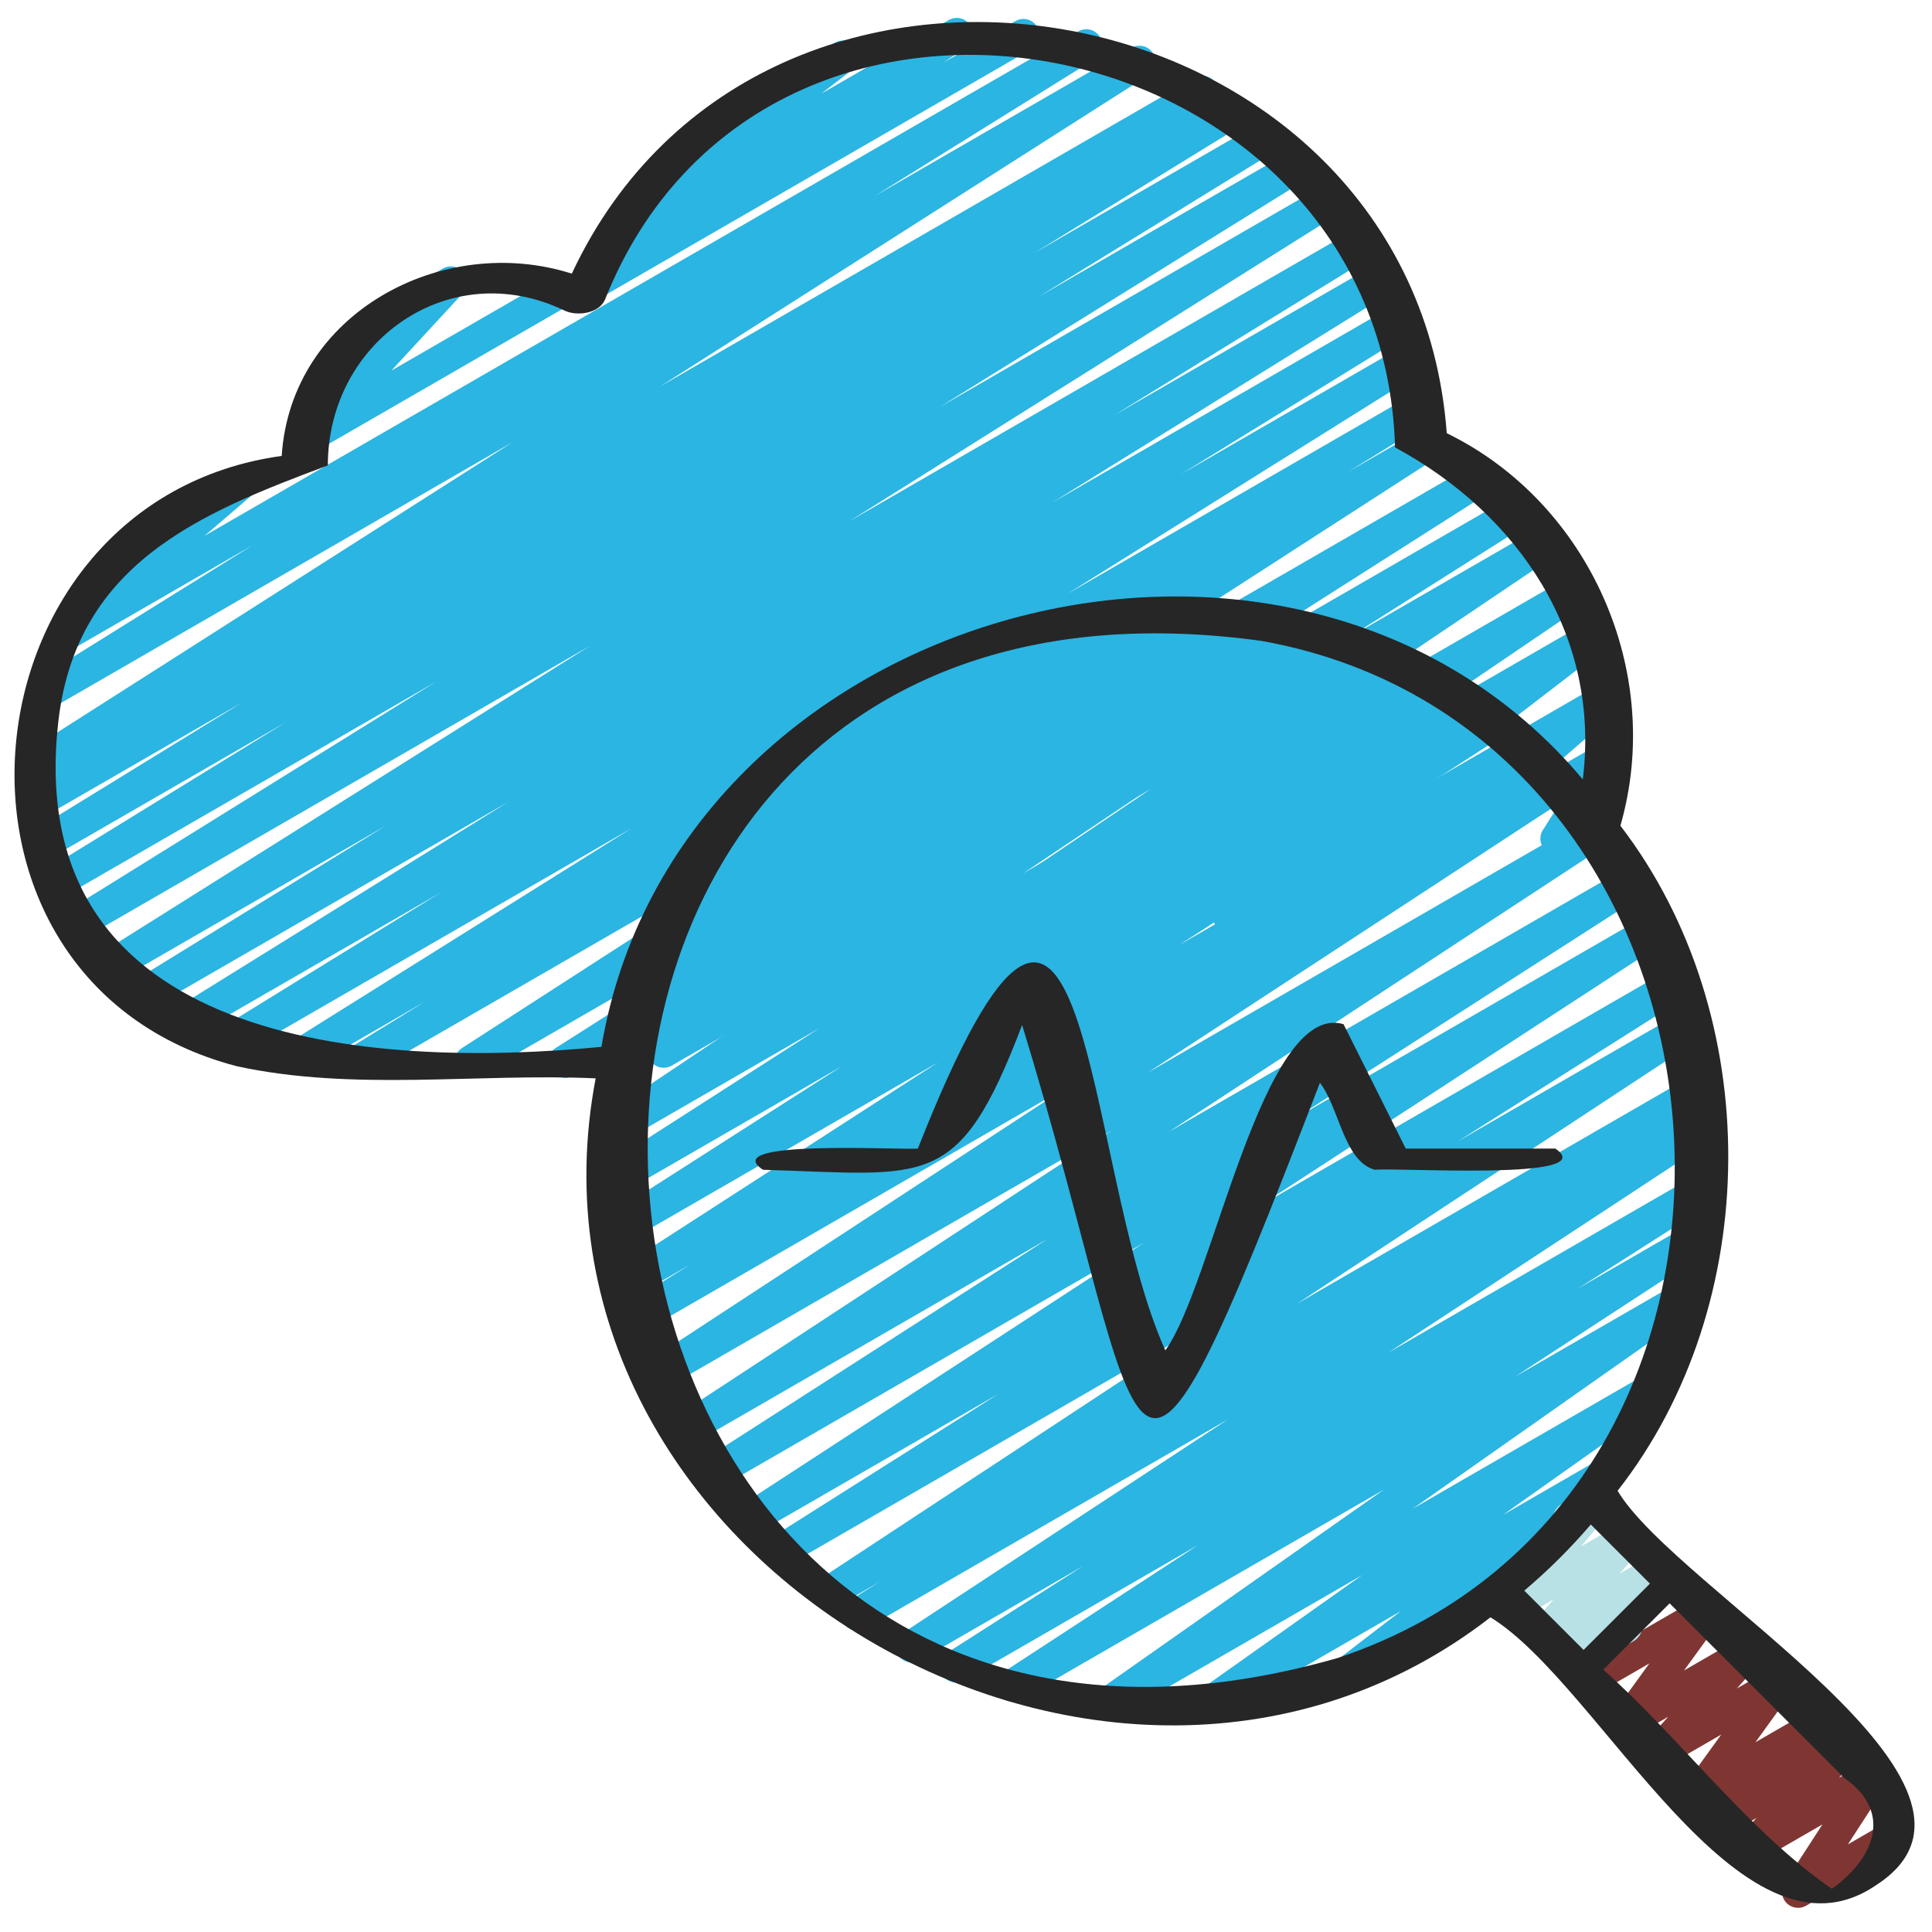 <svg id="Icons" viewBox="0 0 60 60" xmlns="http://www.w3.org/2000/svg"><g fill="#2bb5e2"><path d="m17.525 33.47c-.169 0-.334-.086-.428-.241-.141-.232-.07-.534.159-.681l8.869-5.644-11.256 6.498c-.236.137-.536.061-.677-.172-.142-.231-.072-.534.155-.681l12.681-8.184-15.652 9.036c-.238.137-.54.059-.68-.177-.14-.234-.065-.538.168-.682l2.339-1.438-3.84 2.216c-.235.138-.537.059-.679-.175-.141-.233-.067-.537.163-.682l10.778-6.746-12.305 7.104c-.238.137-.54.059-.68-.177-.14-.234-.065-.538.167-.682l6.887-4.247-7.74 4.469c-.238.137-.539.058-.679-.176-.141-.234-.067-.538.165-.682l10.355-6.427-11.111 6.415c-.237.137-.539.059-.68-.177-.14-.234-.065-.538.167-.682l7.831-4.823-8.275 4.777c-.236.138-.538.061-.679-.175-.141-.233-.068-.536.163-.682l15.118-9.499-15.624 9.025c-.238.137-.538.058-.679-.176s-.067-.537.165-.682l11.354-7.051-11.508 6.644c-.237.138-.539.059-.68-.177-.14-.234-.065-.538.168-.682l7.349-4.523-7.265 4.193c-.237.137-.539.059-.68-.177-.14-.234-.065-.538.168-.682l6.43-3.955-6.162 3.557c-.238.137-.541.058-.68-.178-.14-.235-.064-.539.17-.682l.39-.238c-.229.106-.506.028-.641-.192-.141-.232-.07-.535.159-.682l15.161-9.665-14.39 8.31c-.237.137-.539.058-.679-.176-.141-.233-.067-.537.164-.682l6.838-4.256-5.675 3.276c-.222.129-.509.067-.658-.144s-.113-.501.083-.669l2.188-1.875c-.122-.033-.23-.113-.299-.231-.139-.239-.057-.545.183-.683l3.67-2.119c.224-.131.51-.066.658.144.149.211.113.501-.083.669l-1.571 1.347 27.132-15.664c.237-.139.537-.06.679.176.141.233.067.537-.164.682l-6.837 4.255 7.971-4.602c.238-.137.536-.059.678.173.141.232.07.535-.159.682l-15.161 9.665 16.6-9.585c.237-.139.54-.059.68.178.14.235.064.539-.17.682l-.333.203.779-.449c.236-.139.538-.06.68.177.14.234.065.538-.168.682l-6.443 3.964 6.967-4.021c.236-.138.538-.06.68.177.14.234.065.538-.168.682l-7.339 4.518 7.767-4.483c.236-.139.538-.06.679.176.141.234.067.537-.165.682l-11.353 7.05 11.795-6.81c.237-.137.538-.06.679.175.141.233.068.536-.163.682l-15.118 9.5 15.539-8.972c.236-.138.538-.06.68.177.14.234.065.538-.167.682l-7.822 4.817 7.907-4.564c.236-.139.538-.06.679.176.141.234.067.538-.165.682l-10.356 6.427 10.368-5.985c.236-.139.538-.06.68.177.14.234.065.538-.167.682l-6.888 4.247 6.738-3.89c.237-.137.538-.059.679.175s.067.537-.163.682l-10.781 6.748 10.549-6.09c.236-.139.538-.06.68.177.14.234.065.538-.168.682l-2.351 1.446 2.166-1.25c.235-.138.535-.06.677.172s.072.534-.155.681l-12.68 8.183 13.856-7.999c.236-.137.537-.06.678.174.141.232.07.534-.159.681l-8.868 5.644 9.499-5.484c.237-.136.537-.059.678.174s.069.536-.16.682l-5.565 3.52 5.889-3.399c.234-.137.531-.061.674.168s.079.528-.145.68l-9.323 6.282 9.732-5.619c.234-.135.531-.062.674.167.143.228.08.528-.143.68l-5.739 3.896 5.789-3.342c.227-.133.519-.065.666.154.146.22.098.515-.111.675l-5.285 4.062 5.151-2.975c.222-.128.507-.069.657.143.149.209.115.498-.079.667l-2.382 2.074 1.86-1.074c.199-.117.453-.08.611.087.159.166.185.42.061.614l-.629.987c.152.017.296.104.378.247.139.239.057.545-.183.683l-1.352.78c-.199.116-.453.081-.611-.087-.159-.166-.185-.42-.061-.614l.517-.811-4.573 2.64c-.223.13-.507.069-.657-.143-.149-.209-.115-.498.079-.667l2.38-2.072-7.238 4.18c-.227.133-.519.064-.666-.154-.146-.22-.098-.515.111-.675l5.289-4.065-11.111 6.415c-.232.137-.53.062-.674-.167-.143-.228-.08-.528.143-.68l5.732-3.891-10.323 5.96c-.235.136-.531.06-.674-.168-.143-.229-.079-.528.145-.68l9.332-6.288-14.864 8.581c-.235.139-.536.06-.678-.174-.141-.233-.069-.536.16-.682l5.56-3.516-8.125 4.69c-.079.046-.165.067-.25.067z"/><path d="m18.31 9.369c-.166 0-.328-.083-.423-.233-.144-.228-.081-.527.141-.679l1.307-.896c-.184-.004-.334-.073-.433-.222-.146-.219-.099-.513.109-.674l2.451-1.894c-.073-.043-.138-.104-.183-.184-.139-.239-.057-.545.183-.683l4.464-2.577c.227-.133.519-.065.665.154s.099.513-.109.674l-.972.751 3.953-2.282c.235-.135.529-.062.673.166s.081.527-.141.679l-.68.466 2.217-1.279c.238-.139.545-.058.683.183.139.239.057.545-.183.683l-13.473 7.779c-.078.046-.165.067-.25.067z"/><path d="m9.554 14.09c-.147 0-.293-.065-.391-.188-.154-.193-.145-.47.023-.651l2.214-2.397-.065.037c-.239.138-.545.057-.683-.183-.139-.239-.057-.545.183-.683l2.916-1.684c.212-.125.485-.073.641.12.154.193.145.47-.023.651l-2.214 2.397 5.084-2.935c.238-.141.545-.058.683.183.139.239.057.545-.183.683l-7.935 4.581c-.078.046-.164.067-.25.067z"/></g><path d="m55.839 59.249c-.134 0-.266-.054-.362-.155-.159-.168-.183-.423-.058-.616l1.178-1.818-1.953 1.127c-.213.126-.488.073-.643-.123-.153-.194-.142-.473.029-.653l.523-.554-.787.454c-.217.127-.494.07-.647-.13-.152-.2-.133-.482.046-.659l.201-.197-.373.215c-.203.119-.462.079-.621-.098-.158-.175-.172-.437-.034-.628l1.115-1.543-1.731.999c-.212.123-.482.073-.639-.117-.154-.191-.147-.466.017-.649l.706-.787-1.04.6c-.203.119-.464.079-.621-.098-.158-.176-.172-.438-.033-.629l1.111-1.531-1.723.994c-.203.119-.462.077-.619-.096-.158-.174-.175-.434-.039-.626l1.256-1.773c-.082-.043-.152-.108-.201-.193-.139-.239-.057-.545.183-.683l1.174-.678c.202-.118.461-.077.619.096.158.174.175.434.039.626l-.935 1.32 1.78-1.027c.203-.119.462-.079.621.098.158.176.172.438.033.629l-1.111 1.531 1.722-.993c.211-.125.481-.073.639.117.154.191.147.466-.017.649l-.705.787 1.038-.6c.203-.119.463-.078.621.098.158.175.172.437.034.628l-1.114 1.543 1.729-.998c.215-.127.494-.07.647.13.152.2.133.482-.046.659l-.203.199.375-.216c.213-.125.488-.073.643.123.153.194.142.473-.029.653l-.522.553.785-.453c.2-.116.454-.078.612.088.159.168.183.423.058.616l-1.178 1.818 1.279-.738c.238-.14.545-.058.683.183.139.239.057.545-.183.683l-3.078 1.777c-.078.046-.164.067-.25.067z" fill="#7f3633"/><path d="m37.55 53.394c-.165 0-.326-.082-.421-.23-.145-.225-.086-.523.132-.678l5.046-3.572-7.639 4.41c-.229.135-.527.062-.672-.163-.144-.226-.085-.524.135-.679l8.852-6.224-11.293 6.52c-.235.137-.534.06-.676-.171s-.074-.532.152-.681l6.03-3.936-7.262 4.192c-.235.138-.534.06-.678-.173-.141-.232-.07-.535.159-.682l4.215-2.688-5.065 2.924c-.235.138-.533.06-.676-.17-.142-.23-.075-.532.151-.681l10.105-6.638-11.266 6.504c-.238.137-.538.058-.679-.176s-.067-.537.164-.682l.964-.6-1.38.796c-.235.138-.533.06-.676-.17-.142-.23-.075-.531.151-.681l12.458-8.197-13.43 7.753c-.235.138-.536.061-.678-.174-.141-.233-.069-.536.16-.682l7.084-4.482-7.523 4.343c-.235.137-.534.061-.676-.171s-.074-.533.153-.681l12.556-8.179-13.155 7.595c-.235.138-.536.06-.677-.173-.142-.231-.072-.534.156-.681l10.685-6.859-11.025 6.365c-.235.136-.533.06-.676-.171-.142-.23-.074-.531.151-.68l13.554-8.885-13.888 8.019c-.235.136-.535.06-.676-.171-.142-.23-.074-.532.152-.68l13.01-8.516-13.137 7.584c-.238.138-.538.059-.679-.176-.141-.233-.067-.537.165-.682l1.952-1.214-1.727.996c-.234.137-.535.061-.677-.172-.142-.231-.072-.533.155-.681l9.946-6.423-9.719 5.611c-.235.139-.536.06-.677-.173-.142-.232-.071-.534.157-.681l7.251-4.637-6.855 3.958c-.235.139-.535.06-.677-.173-.142-.231-.072-.534.156-.681l6.677-4.284-6.147 3.549c-.234.136-.532.061-.675-.168s-.077-.53.146-.68l10.066-6.745-9.26 5.346c-.235.136-.533.061-.675-.169-.143-.229-.077-.53.148-.68l6.943-4.615-5.885 3.397c-.236.136-.531.06-.674-.168-.143-.229-.079-.528.145-.679l5.416-3.653-4.001 2.31c-.235.135-.532.061-.675-.169s-.077-.53.147-.68l1.512-1.008c-.206.062-.434-.013-.56-.197-.146-.217-.102-.511.104-.673l3.565-2.824c-.143-.023-.273-.108-.351-.243-.139-.239-.057-.545.183-.683l4.967-2.867c.226-.133.516-.066.664.151.146.217.102.511-.104.673l-2.954 2.34 7.23-4.174c.234-.137.531-.062.675.169.143.229.077.53-.147.68l-1.334.89 2.989-1.726c.233-.137.53-.061.674.168.143.229.079.528-.145.679l-5.414 3.652 7.228-4.173c.233-.137.531-.062.675.169.143.229.077.53-.148.68l-6.943 4.615 8.478-4.895c.233-.137.532-.062.675.168s.077.53-.146.68l-10.067 6.746 11.624-6.711c.237-.137.536-.059.677.173.142.231.072.534-.156.681l-6.68 4.286 7.536-4.351c.237-.136.536-.059.677.173.142.232.071.534-.157.681l-7.239 4.629 7.985-4.61c.235-.137.535-.061.677.172.142.231.072.533-.155.681l-9.954 6.428 10.716-6.187c.236-.139.537-.06.679.176.141.233.067.537-.165.682l-1.944 1.209 2.219-1.28c.235-.137.534-.061.676.171.142.23.074.532-.152.68l-13.009 8.515 13.707-7.913c.235-.137.533-.06.676.171.142.23.074.531-.151.68l-13.564 8.892 14.107-8.145c.236-.137.536-.06.677.173.142.231.072.534-.156.681l-10.679 6.855 10.892-6.288c.235-.136.535-.06.676.171.142.231.074.533-.153.681l-12.563 8.184 12.722-7.344c.236-.136.537-.059.678.174s.069.536-.16.682l-7.071 4.475 6.942-4.008c.235-.137.533-.06.676.17.142.23.075.531-.151.681l-12.455 8.195 12.298-7.1c.236-.139.537-.06.679.176.141.233.067.537-.164.682l-.984.613.58-.335c.235-.137.532-.06.676.17.142.23.075.532-.151.681l-10.103 6.636 9.584-5.533c.237-.137.536-.059.678.173.141.232.07.535-.159.682l-4.218 2.69 3.55-2.049c.236-.137.535-.061.676.171.142.23.074.532-.152.681l-6.025 3.932 5.142-2.968c.23-.135.526-.062.672.163.144.226.085.524-.135.679l-8.851 6.223 7.3-4.214c.229-.135.527-.062.671.163.145.225.086.523-.132.678l-5.042 3.569 2.937-1.695c.226-.133.519-.065.666.155.146.219.098.514-.111.674l-3.146 2.415c.099.041.185.112.241.212.139.239.057.545-.183.683l-4.967 2.867c-.227.134-.519.065-.666-.155-.146-.219-.098-.514.111-.674l1.953-1.499-5.702 3.292c-.078.046-.165.067-.25.067z" fill="#2bb5e2"/><path d="m48.635 52.099c-.152 0-.302-.069-.398-.198-.152-.201-.131-.484.05-.66l.139-.135-.304.175c-.21.123-.482.075-.638-.116-.155-.19-.149-.465.014-.648l.751-.846-1.112.642c-.208.123-.477.074-.633-.111-.156-.187-.156-.457 0-.644l1.809-2.149s-.005-.008-.007-.012c-.139-.239-.057-.545.183-.683l.868-.501c.208-.122.478-.074.633.111.156.187.156.457 0 .644l-.89 1.058 1.323-.764c.21-.123.482-.073.638.116.155.19.149.465-.014.648l-.751.845 1.111-.641c.217-.127.497-.071.648.131.152.201.131.484-.05.66l-1.172 1.139c.036.033.067.072.093.117.139.239.057.545-.183.683l-1.858 1.072c-.078.046-.164.067-.25.067z" fill="#b7e1e5"/><path d="m7.341 33.11c3.643.793 7.453.214 11.158.379-2.837 14.885 15.943 25.932 27.789 16.738 3.418 2.092 7.737 11.233 11.984 8.313 4.756-3.08-6.221-9.176-8.036-12.243 4.554-5.81 4.581-14.795.087-20.654 1.372-4.765-.959-10.027-5.393-12.19-1.038-14.017-21.219-17.694-27.172-4.955-4.006-1.276-8.719 1.214-9.01 5.661-10.048 1.388-11.507 16.297-1.408 18.95zm49.938 22.11c1.516 1.061.931 2.495-.388 3.438-2.592-1.781-4.69-4.657-7.099-6.806.687-.686 1.373-1.373 2.06-2.059zm-6.039-6.039c-.687.687-1.373 1.373-2.06 2.059l-1.842-1.842c.744-.628 1.434-1.315 2.066-2.053l1.835 1.835zm-9.695 2.309c-26.46 7.575-29.753-35.358-2.36-31.585 15.715 2.826 17.559 26.513 2.36 31.585zm-39.756-28.864c.471-5.119 4.448-6.696 8.392-8.172 0-3.852 3.777-6.531 7.354-4.808.373.18 1.061.098 1.251-.335 4.97-12.492 24.155-8.639 24.539 4.584 3.883 2.099 6.382 5.888 5.83 10.309-8.955-10.662-28.16-5.424-30.477 8.307-7.226.7-17.85-.079-16.89-9.885z" fill="#262626"/><path d="m41.724 31.806c-2.52-.734-4.067 8.13-5.534 10.131-2.622-5.815-2.29-19.952-7.686-6.265-.711.04-6.227-.28-4.809.656 5.126.152 6.077.685 8.048-4.496 4.096 13.348 2.921 18.245 9.248 1.794.606.784.743 2.437 1.704 2.702.767-.073 7.075.346 5.609-.657-1.549 0-3.098 0-4.647 0-.644-1.289-1.289-2.577-1.933-3.866z" fill="#262626"/></svg>